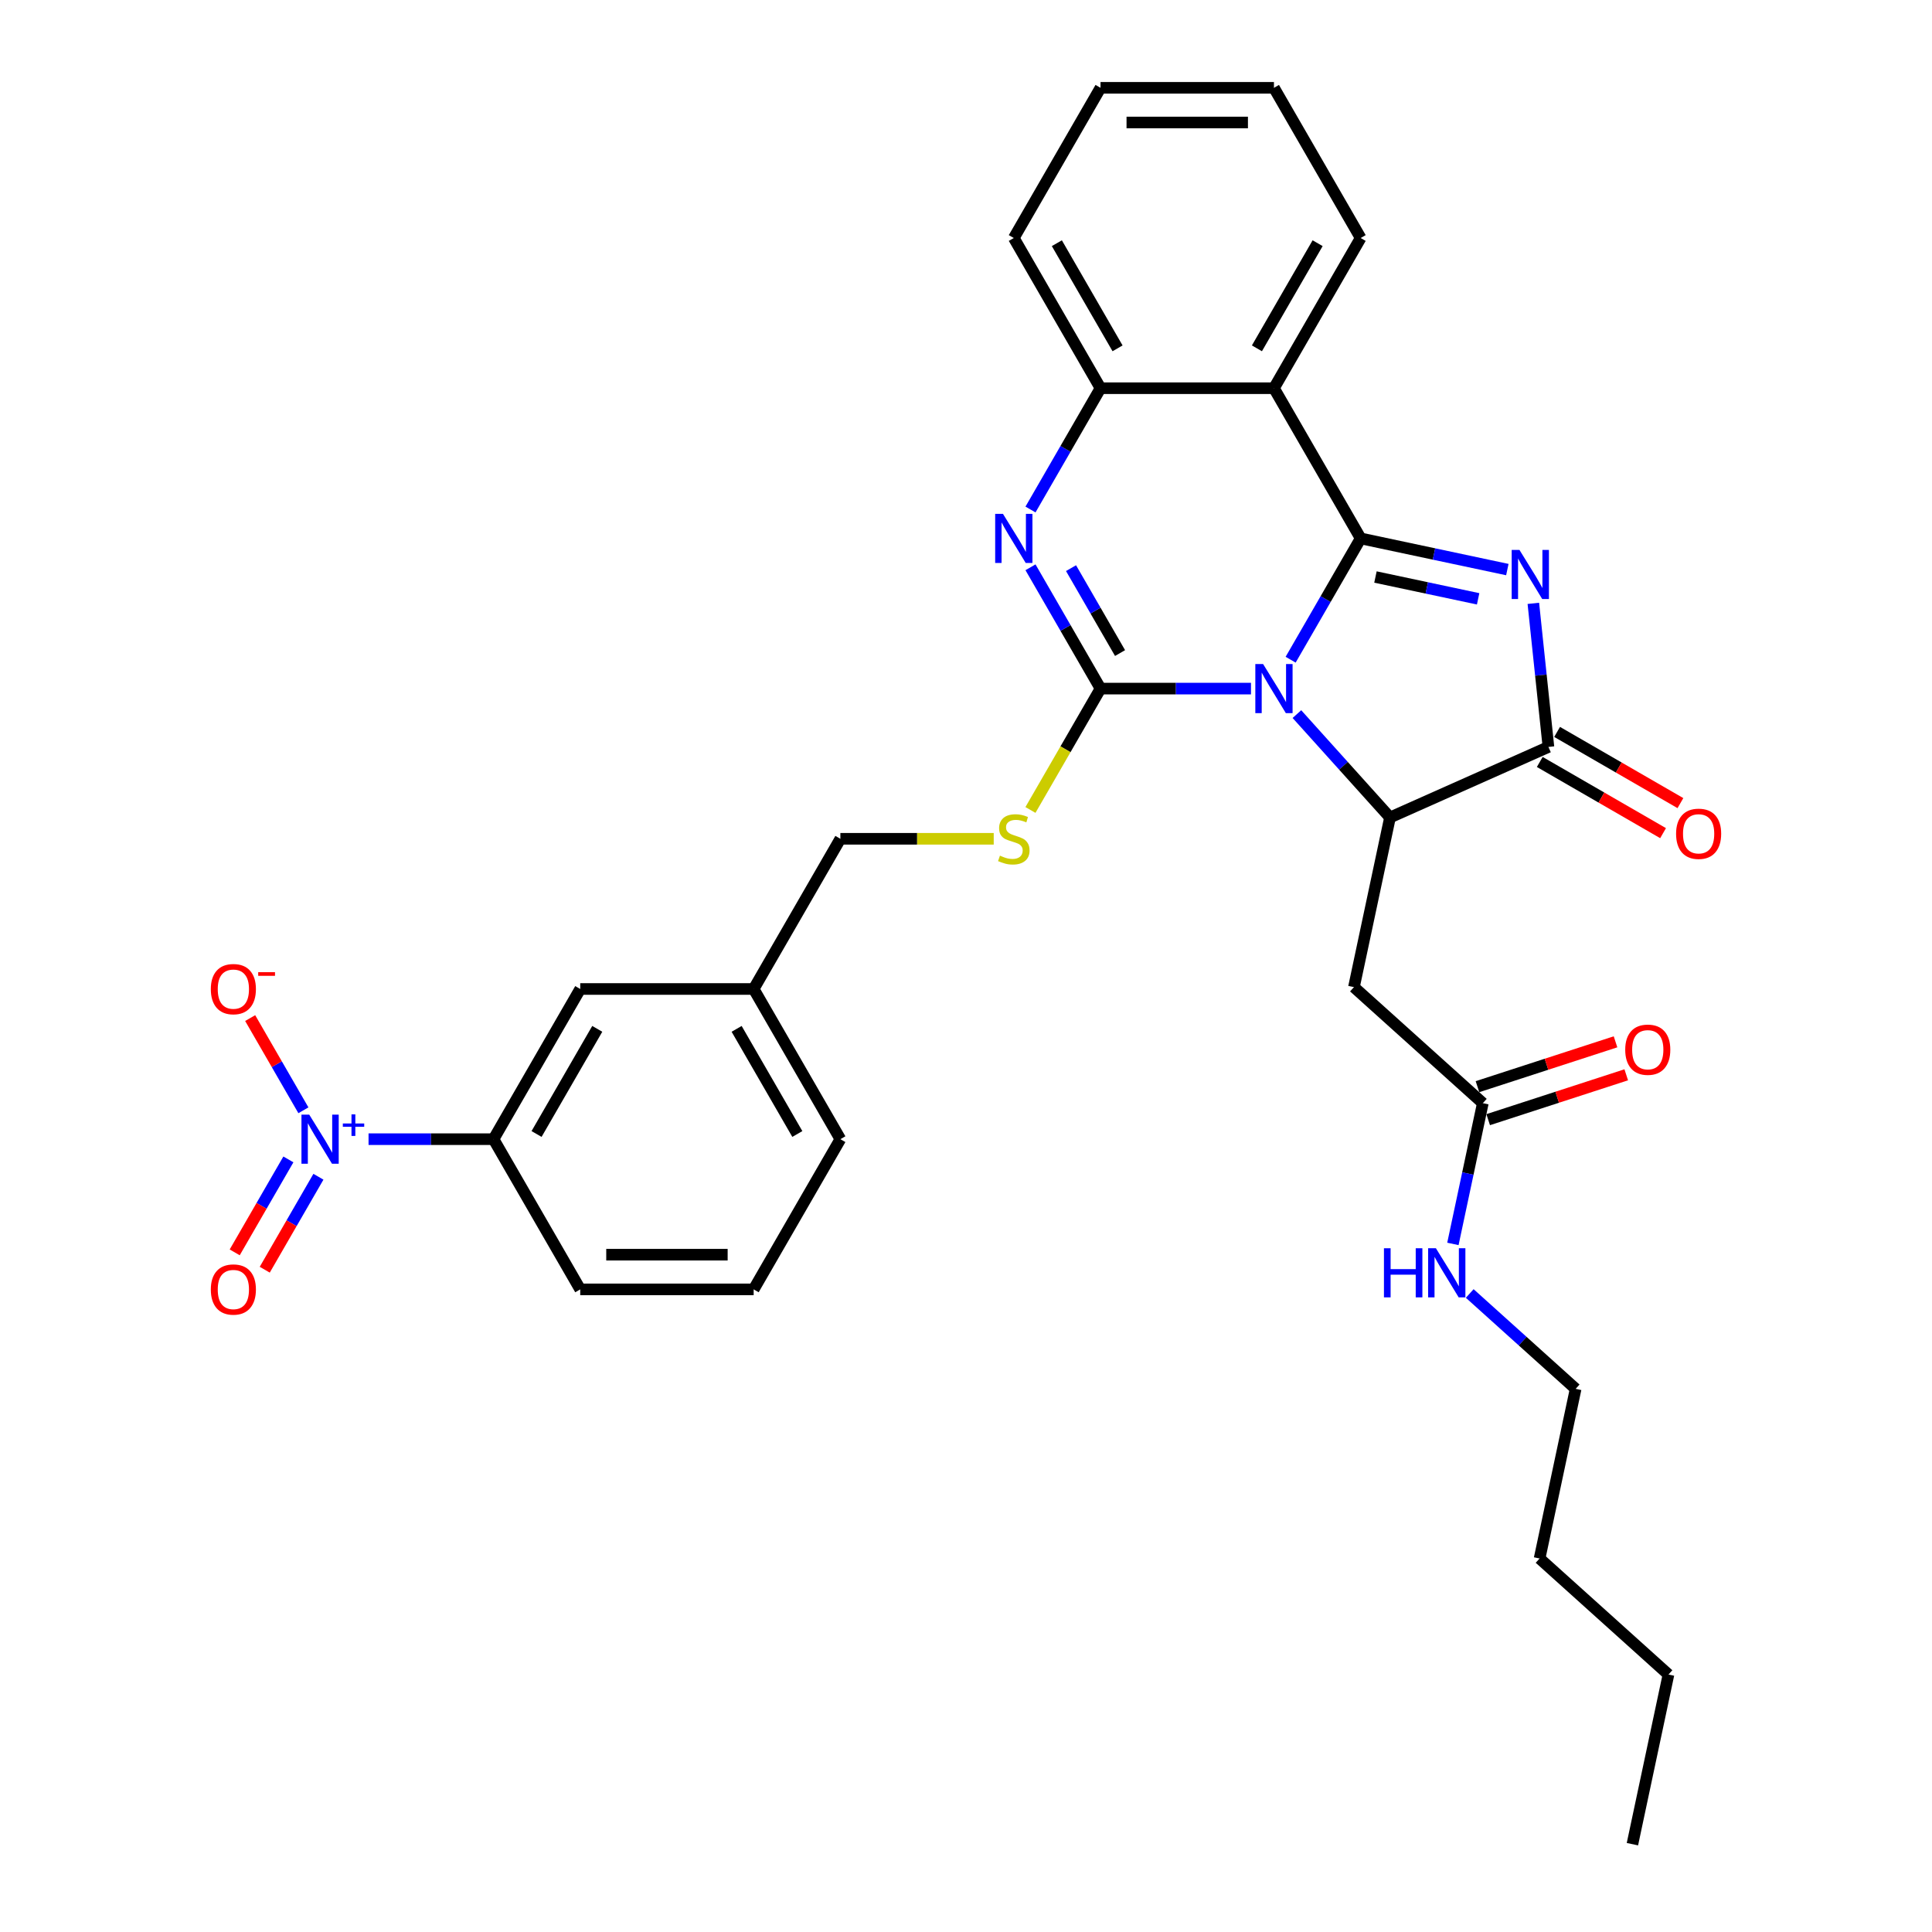 <?xml version='1.0' encoding='iso-8859-1'?>
<svg version='1.1' baseProfile='full'
              xmlns='http://www.w3.org/2000/svg'
                      xmlns:rdkit='http://www.rdkit.org/xml'
                      xmlns:xlink='http://www.w3.org/1999/xlink'
                  xml:space='preserve'
width='1000px' height='1000px' viewBox='0 0 1000 1000'>
<!-- END OF HEADER -->
<rect style='opacity:1.0;fill:#FFFFFF;stroke:none' width='1000' height='1000' x='0' y='0'> </rect>
<path class='bond-0' d='M 668.029,341.461 L 686.154,310.069' style='fill:none;fill-rule:evenodd;stroke:#0000FF;stroke-width:6px;stroke-linecap:butt;stroke-linejoin:miter;stroke-opacity:1' />
<path class='bond-0' d='M 686.154,310.069 L 704.278,278.676' style='fill:none;fill-rule:evenodd;stroke:#000000;stroke-width:6px;stroke-linecap:butt;stroke-linejoin:miter;stroke-opacity:1' />
<path class='bond-1' d='M 647.51,356.417 L 608.569,356.417' style='fill:none;fill-rule:evenodd;stroke:#0000FF;stroke-width:6px;stroke-linecap:butt;stroke-linejoin:miter;stroke-opacity:1' />
<path class='bond-1' d='M 608.569,356.417 L 569.628,356.417' style='fill:none;fill-rule:evenodd;stroke:#000000;stroke-width:6px;stroke-linecap:butt;stroke-linejoin:miter;stroke-opacity:1' />
<path class='bond-3' d='M 671.28,369.616 L 695.37,396.371' style='fill:none;fill-rule:evenodd;stroke:#0000FF;stroke-width:6px;stroke-linecap:butt;stroke-linejoin:miter;stroke-opacity:1' />
<path class='bond-3' d='M 695.37,396.371 L 719.461,423.126' style='fill:none;fill-rule:evenodd;stroke:#000000;stroke-width:6px;stroke-linecap:butt;stroke-linejoin:miter;stroke-opacity:1' />
<path class='bond-2' d='M 704.278,278.676 L 742.238,286.745' style='fill:none;fill-rule:evenodd;stroke:#000000;stroke-width:6px;stroke-linecap:butt;stroke-linejoin:miter;stroke-opacity:1' />
<path class='bond-2' d='M 742.238,286.745 L 780.198,294.813' style='fill:none;fill-rule:evenodd;stroke:#0000FF;stroke-width:6px;stroke-linecap:butt;stroke-linejoin:miter;stroke-opacity:1' />
<path class='bond-2' d='M 711.934,298.658 L 738.506,304.306' style='fill:none;fill-rule:evenodd;stroke:#000000;stroke-width:6px;stroke-linecap:butt;stroke-linejoin:miter;stroke-opacity:1' />
<path class='bond-2' d='M 738.506,304.306 L 765.078,309.954' style='fill:none;fill-rule:evenodd;stroke:#0000FF;stroke-width:6px;stroke-linecap:butt;stroke-linejoin:miter;stroke-opacity:1' />
<path class='bond-6' d='M 704.278,278.676 L 659.395,200.936' style='fill:none;fill-rule:evenodd;stroke:#000000;stroke-width:6px;stroke-linecap:butt;stroke-linejoin:miter;stroke-opacity:1' />
<path class='bond-4' d='M 569.628,356.417 L 551.503,325.024' style='fill:none;fill-rule:evenodd;stroke:#000000;stroke-width:6px;stroke-linecap:butt;stroke-linejoin:miter;stroke-opacity:1' />
<path class='bond-4' d='M 551.503,325.024 L 533.379,293.631' style='fill:none;fill-rule:evenodd;stroke:#0000FF;stroke-width:6px;stroke-linecap:butt;stroke-linejoin:miter;stroke-opacity:1' />
<path class='bond-4' d='M 579.738,338.022 L 567.051,316.047' style='fill:none;fill-rule:evenodd;stroke:#000000;stroke-width:6px;stroke-linecap:butt;stroke-linejoin:miter;stroke-opacity:1' />
<path class='bond-4' d='M 567.051,316.047 L 554.364,294.072' style='fill:none;fill-rule:evenodd;stroke:#0000FF;stroke-width:6px;stroke-linecap:butt;stroke-linejoin:miter;stroke-opacity:1' />
<path class='bond-10' d='M 569.628,356.417 L 551.493,387.827' style='fill:none;fill-rule:evenodd;stroke:#000000;stroke-width:6px;stroke-linecap:butt;stroke-linejoin:miter;stroke-opacity:1' />
<path class='bond-10' d='M 551.493,387.827 L 533.358,419.238' style='fill:none;fill-rule:evenodd;stroke:#CCCC00;stroke-width:6px;stroke-linecap:butt;stroke-linejoin:miter;stroke-opacity:1' />
<path class='bond-32' d='M 793.655,312.295 L 797.561,349.455' style='fill:none;fill-rule:evenodd;stroke:#0000FF;stroke-width:6px;stroke-linecap:butt;stroke-linejoin:miter;stroke-opacity:1' />
<path class='bond-32' d='M 797.561,349.455 L 801.467,386.615' style='fill:none;fill-rule:evenodd;stroke:#000000;stroke-width:6px;stroke-linecap:butt;stroke-linejoin:miter;stroke-opacity:1' />
<path class='bond-5' d='M 719.461,423.126 L 801.467,386.615' style='fill:none;fill-rule:evenodd;stroke:#000000;stroke-width:6px;stroke-linecap:butt;stroke-linejoin:miter;stroke-opacity:1' />
<path class='bond-9' d='M 719.461,423.126 L 700.797,510.932' style='fill:none;fill-rule:evenodd;stroke:#000000;stroke-width:6px;stroke-linecap:butt;stroke-linejoin:miter;stroke-opacity:1' />
<path class='bond-8' d='M 533.379,263.721 L 551.503,232.328' style='fill:none;fill-rule:evenodd;stroke:#0000FF;stroke-width:6px;stroke-linecap:butt;stroke-linejoin:miter;stroke-opacity:1' />
<path class='bond-8' d='M 551.503,232.328 L 569.628,200.936' style='fill:none;fill-rule:evenodd;stroke:#000000;stroke-width:6px;stroke-linecap:butt;stroke-linejoin:miter;stroke-opacity:1' />
<path class='bond-15' d='M 796.978,394.389 L 828.892,412.814' style='fill:none;fill-rule:evenodd;stroke:#000000;stroke-width:6px;stroke-linecap:butt;stroke-linejoin:miter;stroke-opacity:1' />
<path class='bond-15' d='M 828.892,412.814 L 860.805,431.239' style='fill:none;fill-rule:evenodd;stroke:#FF0000;stroke-width:6px;stroke-linecap:butt;stroke-linejoin:miter;stroke-opacity:1' />
<path class='bond-15' d='M 805.955,378.841 L 837.868,397.266' style='fill:none;fill-rule:evenodd;stroke:#000000;stroke-width:6px;stroke-linecap:butt;stroke-linejoin:miter;stroke-opacity:1' />
<path class='bond-15' d='M 837.868,397.266 L 869.782,415.691' style='fill:none;fill-rule:evenodd;stroke:#FF0000;stroke-width:6px;stroke-linecap:butt;stroke-linejoin:miter;stroke-opacity:1' />
<path class='bond-21' d='M 659.395,200.936 L 704.278,123.195' style='fill:none;fill-rule:evenodd;stroke:#000000;stroke-width:6px;stroke-linecap:butt;stroke-linejoin:miter;stroke-opacity:1' />
<path class='bond-21' d='M 650.579,180.298 L 681.998,125.879' style='fill:none;fill-rule:evenodd;stroke:#000000;stroke-width:6px;stroke-linecap:butt;stroke-linejoin:miter;stroke-opacity:1' />
<path class='bond-33' d='M 659.395,200.936 L 569.628,200.936' style='fill:none;fill-rule:evenodd;stroke:#000000;stroke-width:6px;stroke-linecap:butt;stroke-linejoin:miter;stroke-opacity:1' />
<path class='bond-7' d='M 190.761,589.638 L 223.102,589.638' style='fill:none;fill-rule:evenodd;stroke:#0000FF;stroke-width:6px;stroke-linecap:butt;stroke-linejoin:miter;stroke-opacity:1' />
<path class='bond-7' d='M 223.102,589.638 L 255.443,589.638' style='fill:none;fill-rule:evenodd;stroke:#000000;stroke-width:6px;stroke-linecap:butt;stroke-linejoin:miter;stroke-opacity:1' />
<path class='bond-13' d='M 157.042,574.683 L 143.265,550.821' style='fill:none;fill-rule:evenodd;stroke:#0000FF;stroke-width:6px;stroke-linecap:butt;stroke-linejoin:miter;stroke-opacity:1' />
<path class='bond-13' d='M 143.265,550.821 L 129.489,526.96' style='fill:none;fill-rule:evenodd;stroke:#FF0000;stroke-width:6px;stroke-linecap:butt;stroke-linejoin:miter;stroke-opacity:1' />
<path class='bond-14' d='M 149.268,600.105 L 135.377,624.164' style='fill:none;fill-rule:evenodd;stroke:#0000FF;stroke-width:6px;stroke-linecap:butt;stroke-linejoin:miter;stroke-opacity:1' />
<path class='bond-14' d='M 135.377,624.164 L 121.487,648.223' style='fill:none;fill-rule:evenodd;stroke:#FF0000;stroke-width:6px;stroke-linecap:butt;stroke-linejoin:miter;stroke-opacity:1' />
<path class='bond-14' d='M 164.816,609.082 L 150.925,633.141' style='fill:none;fill-rule:evenodd;stroke:#0000FF;stroke-width:6px;stroke-linecap:butt;stroke-linejoin:miter;stroke-opacity:1' />
<path class='bond-14' d='M 150.925,633.141 L 137.035,657.2' style='fill:none;fill-rule:evenodd;stroke:#FF0000;stroke-width:6px;stroke-linecap:butt;stroke-linejoin:miter;stroke-opacity:1' />
<path class='bond-22' d='M 569.628,200.936 L 524.744,123.195' style='fill:none;fill-rule:evenodd;stroke:#000000;stroke-width:6px;stroke-linecap:butt;stroke-linejoin:miter;stroke-opacity:1' />
<path class='bond-22' d='M 578.443,180.298 L 547.025,125.879' style='fill:none;fill-rule:evenodd;stroke:#000000;stroke-width:6px;stroke-linecap:butt;stroke-linejoin:miter;stroke-opacity:1' />
<path class='bond-12' d='M 700.797,510.932 L 767.507,570.998' style='fill:none;fill-rule:evenodd;stroke:#000000;stroke-width:6px;stroke-linecap:butt;stroke-linejoin:miter;stroke-opacity:1' />
<path class='bond-19' d='M 514.349,434.157 L 474.663,434.157' style='fill:none;fill-rule:evenodd;stroke:#CCCC00;stroke-width:6px;stroke-linecap:butt;stroke-linejoin:miter;stroke-opacity:1' />
<path class='bond-19' d='M 474.663,434.157 L 434.977,434.157' style='fill:none;fill-rule:evenodd;stroke:#000000;stroke-width:6px;stroke-linecap:butt;stroke-linejoin:miter;stroke-opacity:1' />
<path class='bond-11' d='M 255.443,589.638 L 300.327,511.898' style='fill:none;fill-rule:evenodd;stroke:#000000;stroke-width:6px;stroke-linecap:butt;stroke-linejoin:miter;stroke-opacity:1' />
<path class='bond-11' d='M 277.724,586.954 L 309.142,532.535' style='fill:none;fill-rule:evenodd;stroke:#000000;stroke-width:6px;stroke-linecap:butt;stroke-linejoin:miter;stroke-opacity:1' />
<path class='bond-35' d='M 255.443,589.638 L 300.327,667.379' style='fill:none;fill-rule:evenodd;stroke:#000000;stroke-width:6px;stroke-linecap:butt;stroke-linejoin:miter;stroke-opacity:1' />
<path class='bond-17' d='M 770.281,579.535 L 806.011,567.926' style='fill:none;fill-rule:evenodd;stroke:#000000;stroke-width:6px;stroke-linecap:butt;stroke-linejoin:miter;stroke-opacity:1' />
<path class='bond-17' d='M 806.011,567.926 L 841.74,556.316' style='fill:none;fill-rule:evenodd;stroke:#FF0000;stroke-width:6px;stroke-linecap:butt;stroke-linejoin:miter;stroke-opacity:1' />
<path class='bond-17' d='M 764.733,562.46 L 800.463,550.851' style='fill:none;fill-rule:evenodd;stroke:#000000;stroke-width:6px;stroke-linecap:butt;stroke-linejoin:miter;stroke-opacity:1' />
<path class='bond-17' d='M 800.463,550.851 L 836.192,539.242' style='fill:none;fill-rule:evenodd;stroke:#FF0000;stroke-width:6px;stroke-linecap:butt;stroke-linejoin:miter;stroke-opacity:1' />
<path class='bond-18' d='M 767.507,570.998 L 759.764,607.423' style='fill:none;fill-rule:evenodd;stroke:#000000;stroke-width:6px;stroke-linecap:butt;stroke-linejoin:miter;stroke-opacity:1' />
<path class='bond-18' d='M 759.764,607.423 L 752.022,643.848' style='fill:none;fill-rule:evenodd;stroke:#0000FF;stroke-width:6px;stroke-linecap:butt;stroke-linejoin:miter;stroke-opacity:1' />
<path class='bond-16' d='M 300.327,511.898 L 390.094,511.898' style='fill:none;fill-rule:evenodd;stroke:#000000;stroke-width:6px;stroke-linecap:butt;stroke-linejoin:miter;stroke-opacity:1' />
<path class='bond-25' d='M 760.728,669.504 L 788.141,694.187' style='fill:none;fill-rule:evenodd;stroke:#0000FF;stroke-width:6px;stroke-linecap:butt;stroke-linejoin:miter;stroke-opacity:1' />
<path class='bond-25' d='M 788.141,694.187 L 815.553,718.869' style='fill:none;fill-rule:evenodd;stroke:#000000;stroke-width:6px;stroke-linecap:butt;stroke-linejoin:miter;stroke-opacity:1' />
<path class='bond-20' d='M 434.977,434.157 L 390.094,511.898' style='fill:none;fill-rule:evenodd;stroke:#000000;stroke-width:6px;stroke-linecap:butt;stroke-linejoin:miter;stroke-opacity:1' />
<path class='bond-26' d='M 390.094,511.898 L 434.977,589.638' style='fill:none;fill-rule:evenodd;stroke:#000000;stroke-width:6px;stroke-linecap:butt;stroke-linejoin:miter;stroke-opacity:1' />
<path class='bond-26' d='M 381.278,532.535 L 412.697,586.954' style='fill:none;fill-rule:evenodd;stroke:#000000;stroke-width:6px;stroke-linecap:butt;stroke-linejoin:miter;stroke-opacity:1' />
<path class='bond-28' d='M 704.278,123.195 L 659.395,45.455' style='fill:none;fill-rule:evenodd;stroke:#000000;stroke-width:6px;stroke-linecap:butt;stroke-linejoin:miter;stroke-opacity:1' />
<path class='bond-30' d='M 524.744,123.195 L 569.628,45.455' style='fill:none;fill-rule:evenodd;stroke:#000000;stroke-width:6px;stroke-linecap:butt;stroke-linejoin:miter;stroke-opacity:1' />
<path class='bond-23' d='M 300.327,667.379 L 390.094,667.379' style='fill:none;fill-rule:evenodd;stroke:#000000;stroke-width:6px;stroke-linecap:butt;stroke-linejoin:miter;stroke-opacity:1' />
<path class='bond-23' d='M 313.792,649.425 L 376.629,649.425' style='fill:none;fill-rule:evenodd;stroke:#000000;stroke-width:6px;stroke-linecap:butt;stroke-linejoin:miter;stroke-opacity:1' />
<path class='bond-24' d='M 390.094,667.379 L 434.977,589.638' style='fill:none;fill-rule:evenodd;stroke:#000000;stroke-width:6px;stroke-linecap:butt;stroke-linejoin:miter;stroke-opacity:1' />
<path class='bond-27' d='M 815.553,718.869 L 796.889,806.674' style='fill:none;fill-rule:evenodd;stroke:#000000;stroke-width:6px;stroke-linecap:butt;stroke-linejoin:miter;stroke-opacity:1' />
<path class='bond-29' d='M 796.889,806.674 L 863.599,866.74' style='fill:none;fill-rule:evenodd;stroke:#000000;stroke-width:6px;stroke-linecap:butt;stroke-linejoin:miter;stroke-opacity:1' />
<path class='bond-34' d='M 659.395,45.455 L 569.628,45.455' style='fill:none;fill-rule:evenodd;stroke:#000000;stroke-width:6px;stroke-linecap:butt;stroke-linejoin:miter;stroke-opacity:1' />
<path class='bond-34' d='M 645.93,63.408 L 583.093,63.408' style='fill:none;fill-rule:evenodd;stroke:#000000;stroke-width:6px;stroke-linecap:butt;stroke-linejoin:miter;stroke-opacity:1' />
<path class='bond-31' d='M 863.599,866.74 L 844.936,954.545' style='fill:none;fill-rule:evenodd;stroke:#000000;stroke-width:6px;stroke-linecap:butt;stroke-linejoin:miter;stroke-opacity:1' />
<path  class='atom-0' d='M 653.775 343.706
L 662.106 357.171
Q 662.932 358.499, 664.26 360.905
Q 665.589 363.311, 665.66 363.454
L 665.66 343.706
L 669.036 343.706
L 669.036 369.128
L 665.553 369.128
L 656.612 354.406
Q 655.571 352.682, 654.458 350.707
Q 653.38 348.732, 653.057 348.122
L 653.057 369.128
L 649.754 369.128
L 649.754 343.706
L 653.775 343.706
' fill='#0000FF'/>
<path  class='atom-3' d='M 786.464 284.629
L 794.795 298.094
Q 795.62 299.422, 796.949 301.828
Q 798.277 304.234, 798.349 304.377
L 798.349 284.629
L 801.725 284.629
L 801.725 310.051
L 798.242 310.051
L 789.301 295.329
Q 788.26 293.605, 787.146 291.63
Q 786.069 289.656, 785.746 289.045
L 785.746 310.051
L 782.443 310.051
L 782.443 284.629
L 786.464 284.629
' fill='#0000FF'/>
<path  class='atom-5' d='M 519.125 265.965
L 527.455 279.43
Q 528.281 280.759, 529.61 283.164
Q 530.938 285.57, 531.01 285.714
L 531.01 265.965
L 534.385 265.965
L 534.385 291.387
L 530.902 291.387
L 521.961 276.665
Q 520.92 274.942, 519.807 272.967
Q 518.73 270.992, 518.407 270.382
L 518.407 291.387
L 515.103 291.387
L 515.103 265.965
L 519.125 265.965
' fill='#0000FF'/>
<path  class='atom-8' d='M 160.057 576.927
L 168.387 590.392
Q 169.213 591.721, 170.542 594.126
Q 171.87 596.532, 171.942 596.676
L 171.942 576.927
L 175.317 576.927
L 175.317 602.349
L 171.834 602.349
L 162.893 587.627
Q 161.852 585.904, 160.739 583.929
Q 159.662 581.954, 159.339 581.344
L 159.339 602.349
L 156.035 602.349
L 156.035 576.927
L 160.057 576.927
' fill='#0000FF'/>
<path  class='atom-8' d='M 177.45 581.509
L 181.929 581.509
L 181.929 576.793
L 183.92 576.793
L 183.92 581.509
L 188.517 581.509
L 188.517 583.216
L 183.92 583.216
L 183.92 587.955
L 181.929 587.955
L 181.929 583.216
L 177.45 583.216
L 177.45 581.509
' fill='#0000FF'/>
<path  class='atom-11' d='M 517.563 442.882
Q 517.85 442.99, 519.035 443.493
Q 520.22 443.996, 521.513 444.319
Q 522.841 444.606, 524.134 444.606
Q 526.54 444.606, 527.94 443.457
Q 529.34 442.272, 529.34 440.225
Q 529.34 438.825, 528.622 437.963
Q 527.94 437.101, 526.863 436.635
Q 525.786 436.168, 523.99 435.629
Q 521.728 434.947, 520.364 434.301
Q 519.035 433.654, 518.066 432.29
Q 517.132 430.925, 517.132 428.627
Q 517.132 425.432, 519.286 423.457
Q 521.477 421.482, 525.786 421.482
Q 528.73 421.482, 532.069 422.882
L 531.243 425.647
Q 528.191 424.39, 525.893 424.39
Q 523.416 424.39, 522.051 425.432
Q 520.687 426.437, 520.723 428.197
Q 520.723 429.561, 521.405 430.387
Q 522.123 431.213, 523.128 431.679
Q 524.17 432.146, 525.893 432.685
Q 528.191 433.403, 529.556 434.121
Q 530.92 434.839, 531.89 436.311
Q 532.895 437.748, 532.895 440.225
Q 532.895 443.744, 530.525 445.647
Q 528.191 447.514, 524.277 447.514
Q 522.015 447.514, 520.292 447.012
Q 518.604 446.545, 516.593 445.719
L 517.563 442.882
' fill='#CCCC00'/>
<path  class='atom-14' d='M 109.123 511.969
Q 109.123 505.865, 112.139 502.454
Q 115.155 499.043, 120.793 499.043
Q 126.43 499.043, 129.446 502.454
Q 132.462 505.865, 132.462 511.969
Q 132.462 518.145, 129.41 521.664
Q 126.358 525.147, 120.793 525.147
Q 115.191 525.147, 112.139 521.664
Q 109.123 518.181, 109.123 511.969
M 120.793 522.275
Q 124.671 522.275, 126.753 519.689
Q 128.872 517.068, 128.872 511.969
Q 128.872 506.978, 126.753 504.465
Q 124.671 501.915, 120.793 501.915
Q 116.915 501.915, 114.796 504.429
Q 112.714 506.942, 112.714 511.969
Q 112.714 517.104, 114.796 519.689
Q 116.915 522.275, 120.793 522.275
' fill='#FF0000'/>
<path  class='atom-14' d='M 133.647 503.192
L 142.345 503.192
L 142.345 505.088
L 133.647 505.088
L 133.647 503.192
' fill='#FF0000'/>
<path  class='atom-15' d='M 109.123 667.45
Q 109.123 661.346, 112.139 657.935
Q 115.155 654.524, 120.793 654.524
Q 126.43 654.524, 129.446 657.935
Q 132.462 661.346, 132.462 667.45
Q 132.462 673.626, 129.41 677.145
Q 126.358 680.628, 120.793 680.628
Q 115.191 680.628, 112.139 677.145
Q 109.123 673.662, 109.123 667.45
M 120.793 677.756
Q 124.671 677.756, 126.753 675.17
Q 128.872 672.549, 128.872 667.45
Q 128.872 662.459, 126.753 659.946
Q 124.671 657.396, 120.793 657.396
Q 116.915 657.396, 114.796 659.91
Q 112.714 662.423, 112.714 667.45
Q 112.714 672.585, 114.796 675.17
Q 116.915 677.756, 120.793 677.756
' fill='#FF0000'/>
<path  class='atom-16' d='M 867.538 431.57
Q 867.538 425.466, 870.554 422.055
Q 873.57 418.644, 879.207 418.644
Q 884.845 418.644, 887.861 422.055
Q 890.877 425.466, 890.877 431.57
Q 890.877 437.746, 887.825 441.265
Q 884.773 444.748, 879.207 444.748
Q 873.606 444.748, 870.554 441.265
Q 867.538 437.782, 867.538 431.57
M 879.207 441.875
Q 883.085 441.875, 885.168 439.29
Q 887.286 436.669, 887.286 431.57
Q 887.286 426.579, 885.168 424.066
Q 883.085 421.516, 879.207 421.516
Q 875.329 421.516, 873.211 424.03
Q 871.128 426.543, 871.128 431.57
Q 871.128 436.705, 873.211 439.29
Q 875.329 441.875, 879.207 441.875
' fill='#FF0000'/>
<path  class='atom-18' d='M 841.211 543.33
Q 841.211 537.226, 844.227 533.815
Q 847.243 530.403, 852.88 530.403
Q 858.518 530.403, 861.534 533.815
Q 864.55 537.226, 864.55 543.33
Q 864.55 549.506, 861.498 553.025
Q 858.446 556.508, 852.88 556.508
Q 847.279 556.508, 844.227 553.025
Q 841.211 549.542, 841.211 543.33
M 852.88 553.635
Q 856.758 553.635, 858.841 551.05
Q 860.959 548.429, 860.959 543.33
Q 860.959 538.339, 858.841 535.825
Q 856.758 533.276, 852.88 533.276
Q 849.002 533.276, 846.884 535.79
Q 844.801 538.303, 844.801 543.33
Q 844.801 548.465, 846.884 551.05
Q 849.002 553.635, 852.88 553.635
' fill='#FF0000'/>
<path  class='atom-19' d='M 716.33 646.092
L 719.777 646.092
L 719.777 656.9
L 732.775 656.9
L 732.775 646.092
L 736.222 646.092
L 736.222 671.514
L 732.775 671.514
L 732.775 659.773
L 719.777 659.773
L 719.777 671.514
L 716.33 671.514
L 716.33 646.092
' fill='#0000FF'/>
<path  class='atom-19' d='M 743.224 646.092
L 751.554 659.557
Q 752.38 660.886, 753.709 663.291
Q 755.037 665.697, 755.109 665.841
L 755.109 646.092
L 758.484 646.092
L 758.484 671.514
L 755.001 671.514
L 746.06 656.792
Q 745.019 655.069, 743.906 653.094
Q 742.829 651.119, 742.506 650.509
L 742.506 671.514
L 739.202 671.514
L 739.202 646.092
L 743.224 646.092
' fill='#0000FF'/>
</svg>
